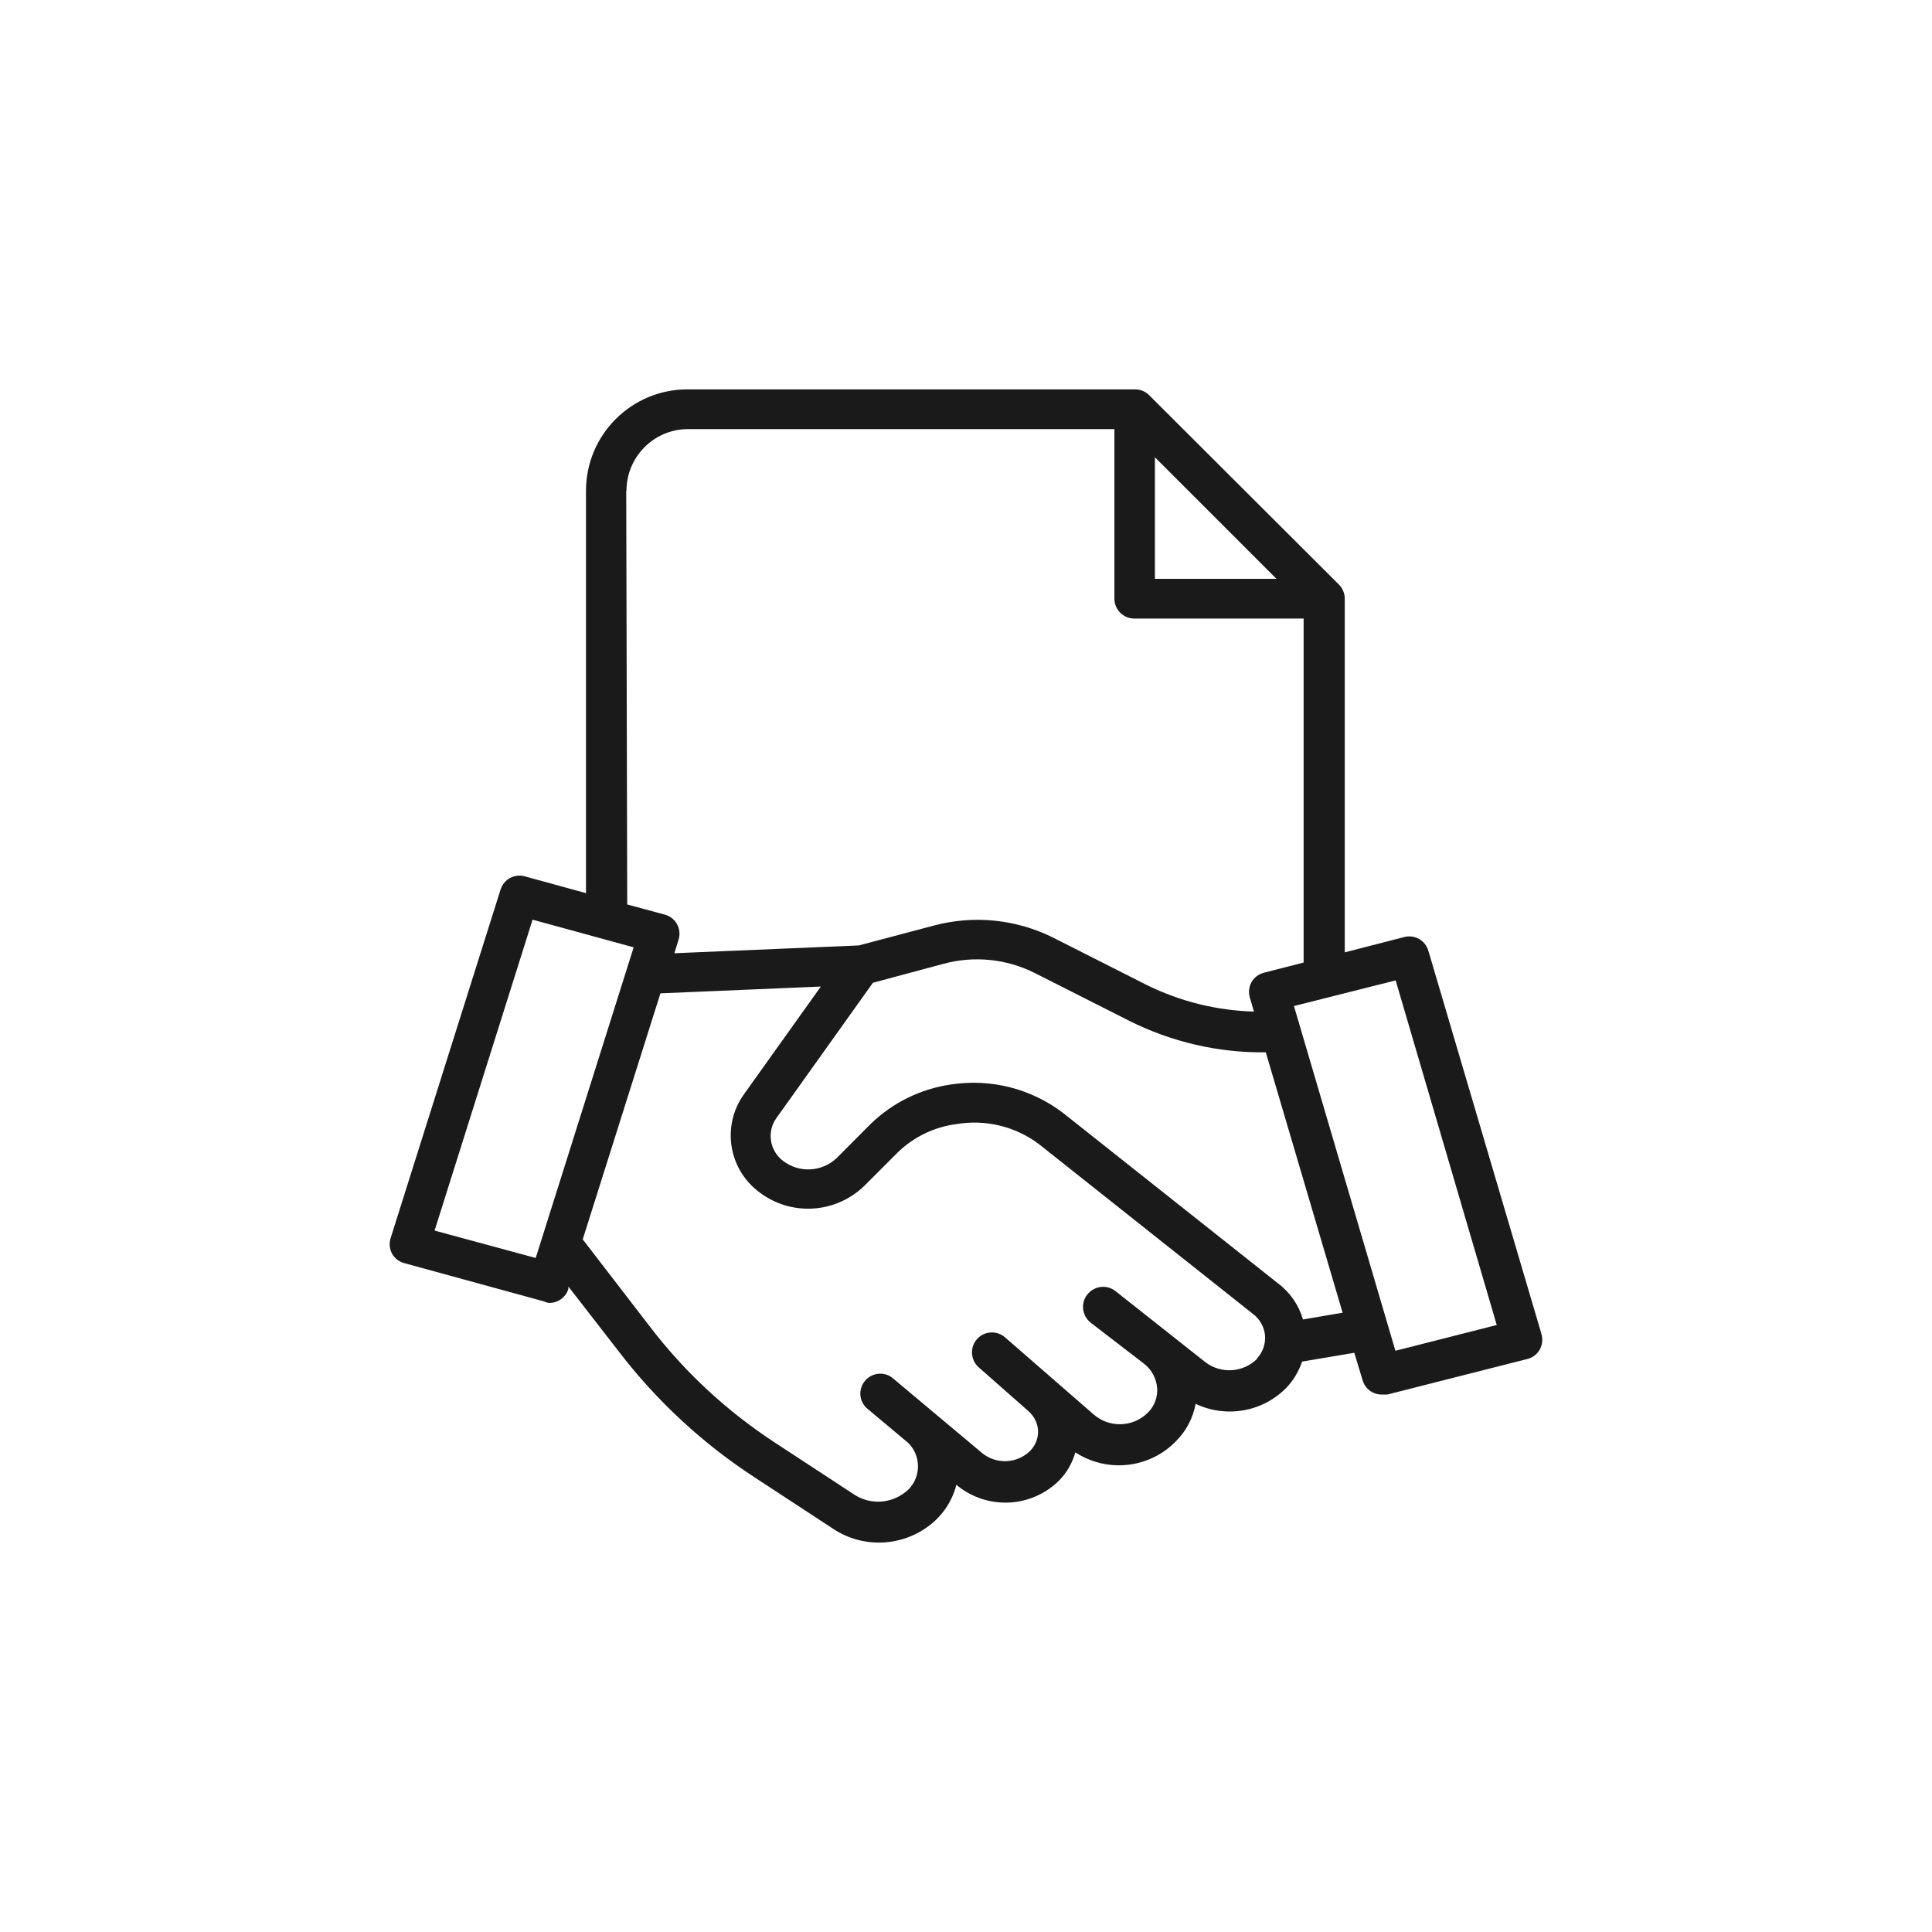 <?xml version="1.0" encoding="UTF-8"?>
<svg id="Layer_1" xmlns="http://www.w3.org/2000/svg" version="1.1" viewBox="0 0 153.67 153.67">
  <!-- Generator: Adobe Illustrator 29.1.0, SVG Export Plug-In . SVG Version: 2.1.0 Build 142)  -->
  <defs>
    <style>
      .st0 {
        fill: #1a1a1a;
      }
    </style>
  </defs>
  <path class="st0" d="M122.6,106.08l-8.99-30.46c-.24-.82-1.08-1.3-1.91-1.09l-4.74,1.22v-28.13c0-.42-.16-.82-.46-1.12l-15.1-15.07c-.3-.3-.7-.46-1.12-.46h-35.6c-4.46,0-8.07,3.61-8.07,8.07h0v32l-4.88-1.34c-.81-.22-1.65.24-1.91,1.04l-8.75,27.74c-.13.41-.09.85.11,1.23.21.38.56.65.98.76l11.06,3.03c.13.06.27.1.41.13.72.03,1.37-.42,1.58-1.11v-.19l4.08,5.26c2.98,3.87,6.6,7.22,10.69,9.89l6.32,4.14c2.38,1.56,5.5,1.41,7.72-.36,1.01-.8,1.73-1.91,2.05-3.16l.11.09c2.42,1.93,5.9,1.74,8.09-.46.6-.62,1.03-1.38,1.26-2.21,1.03.67,2.23,1.03,3.46,1.03,1.71,0,3.34-.68,4.53-1.9.82-.81,1.37-1.85,1.58-2.99,2.45,1.16,5.36.64,7.25-1.31.55-.59.96-1.29,1.22-2.05l4.15-.7.66,2.18c.2.7.85,1.17,1.58,1.14h.39l11.15-2.83c.42-.11.77-.38.98-.76.21-.39.25-.85.11-1.26ZM91.86,36.37l9.67,9.67h-9.67v-9.67ZM49.83,39.04c0-2.69,2.16-4.88,4.85-4.91h33.96v13.49c0,.87.71,1.58,1.58,1.58h13.47v27.36l-3.16.81c-.41.11-.77.37-.98.74-.21.37-.26.82-.14,1.23l.33,1.12c-2.95-.08-5.85-.8-8.5-2.1l-7.49-3.79c-2.94-1.46-6.31-1.8-9.48-.95l-5.96,1.58-14.67.62.33-1.07c.13-.41.09-.85-.11-1.23-.21-.38-.56-.66-.98-.77l-2.99-.81-.08-32.89ZM34.57,97.87l7.79-24.72,8.04,2.2-7.79,24.71-8.04-2.18ZM100,108.07c-1.11,1.11-2.87,1.23-4.12.28l-7.16-5.66c-.69-.54-1.69-.42-2.24.28-.54.69-.42,1.69.28,2.24h0l4.25,3.27c.6.47.97,1.17,1.03,1.93.05.71-.21,1.4-.7,1.91-1.18,1.22-3.11,1.29-4.38.16l-7.01-6.1c-.65-.58-1.66-.52-2.24.13s-.52,1.66.13,2.24l3.96,3.49c.46.4.74.97.77,1.58.01.59-.22,1.16-.63,1.58-1.03,1.01-2.64,1.1-3.78.21l-7.22-6.05c-.71-.51-1.69-.35-2.21.36-.46.64-.38,1.51.18,2.06l3.32,2.78c1.03,1,1.05,2.66.05,3.69-.09.1-.19.18-.3.26-1.16.9-2.76.98-4,.19l-6.32-4.14c-3.8-2.48-7.16-5.58-9.92-9.18l-5.39-7,6.18-19.57,12.76-.54-6.11,8.56c-1.77,2.46-1.27,5.89,1.14,7.74,2.53,1.99,6.14,1.79,8.44-.46l2.69-2.69c1.27-1.21,2.89-1.99,4.63-2.21,2.3-.39,4.67.18,6.54,1.58l17.04,13.52c.55.41.9,1.04.96,1.72.05.67-.18,1.34-.65,1.83ZM106.8,104.41l-3.16.54c-.34-1.16-1.04-2.17-2.01-2.89l-17.04-13.51c-2.55-1.96-5.78-2.78-8.96-2.29-2.41.35-4.65,1.45-6.4,3.16l-2.69,2.7c-1.17,1.1-2.97,1.2-4.25.22-1.08-.81-1.32-2.34-.52-3.43l7.66-10.74,5.58-1.5c2.44-.67,5.05-.41,7.31.73l7.49,3.79c3.37,1.69,7.1,2.56,10.87,2.51l6.11,20.71ZM110.99,107.44l-8.07-27.42,8.09-2.04,8.04,27.41-8.06,2.05Z"/>
</svg>
